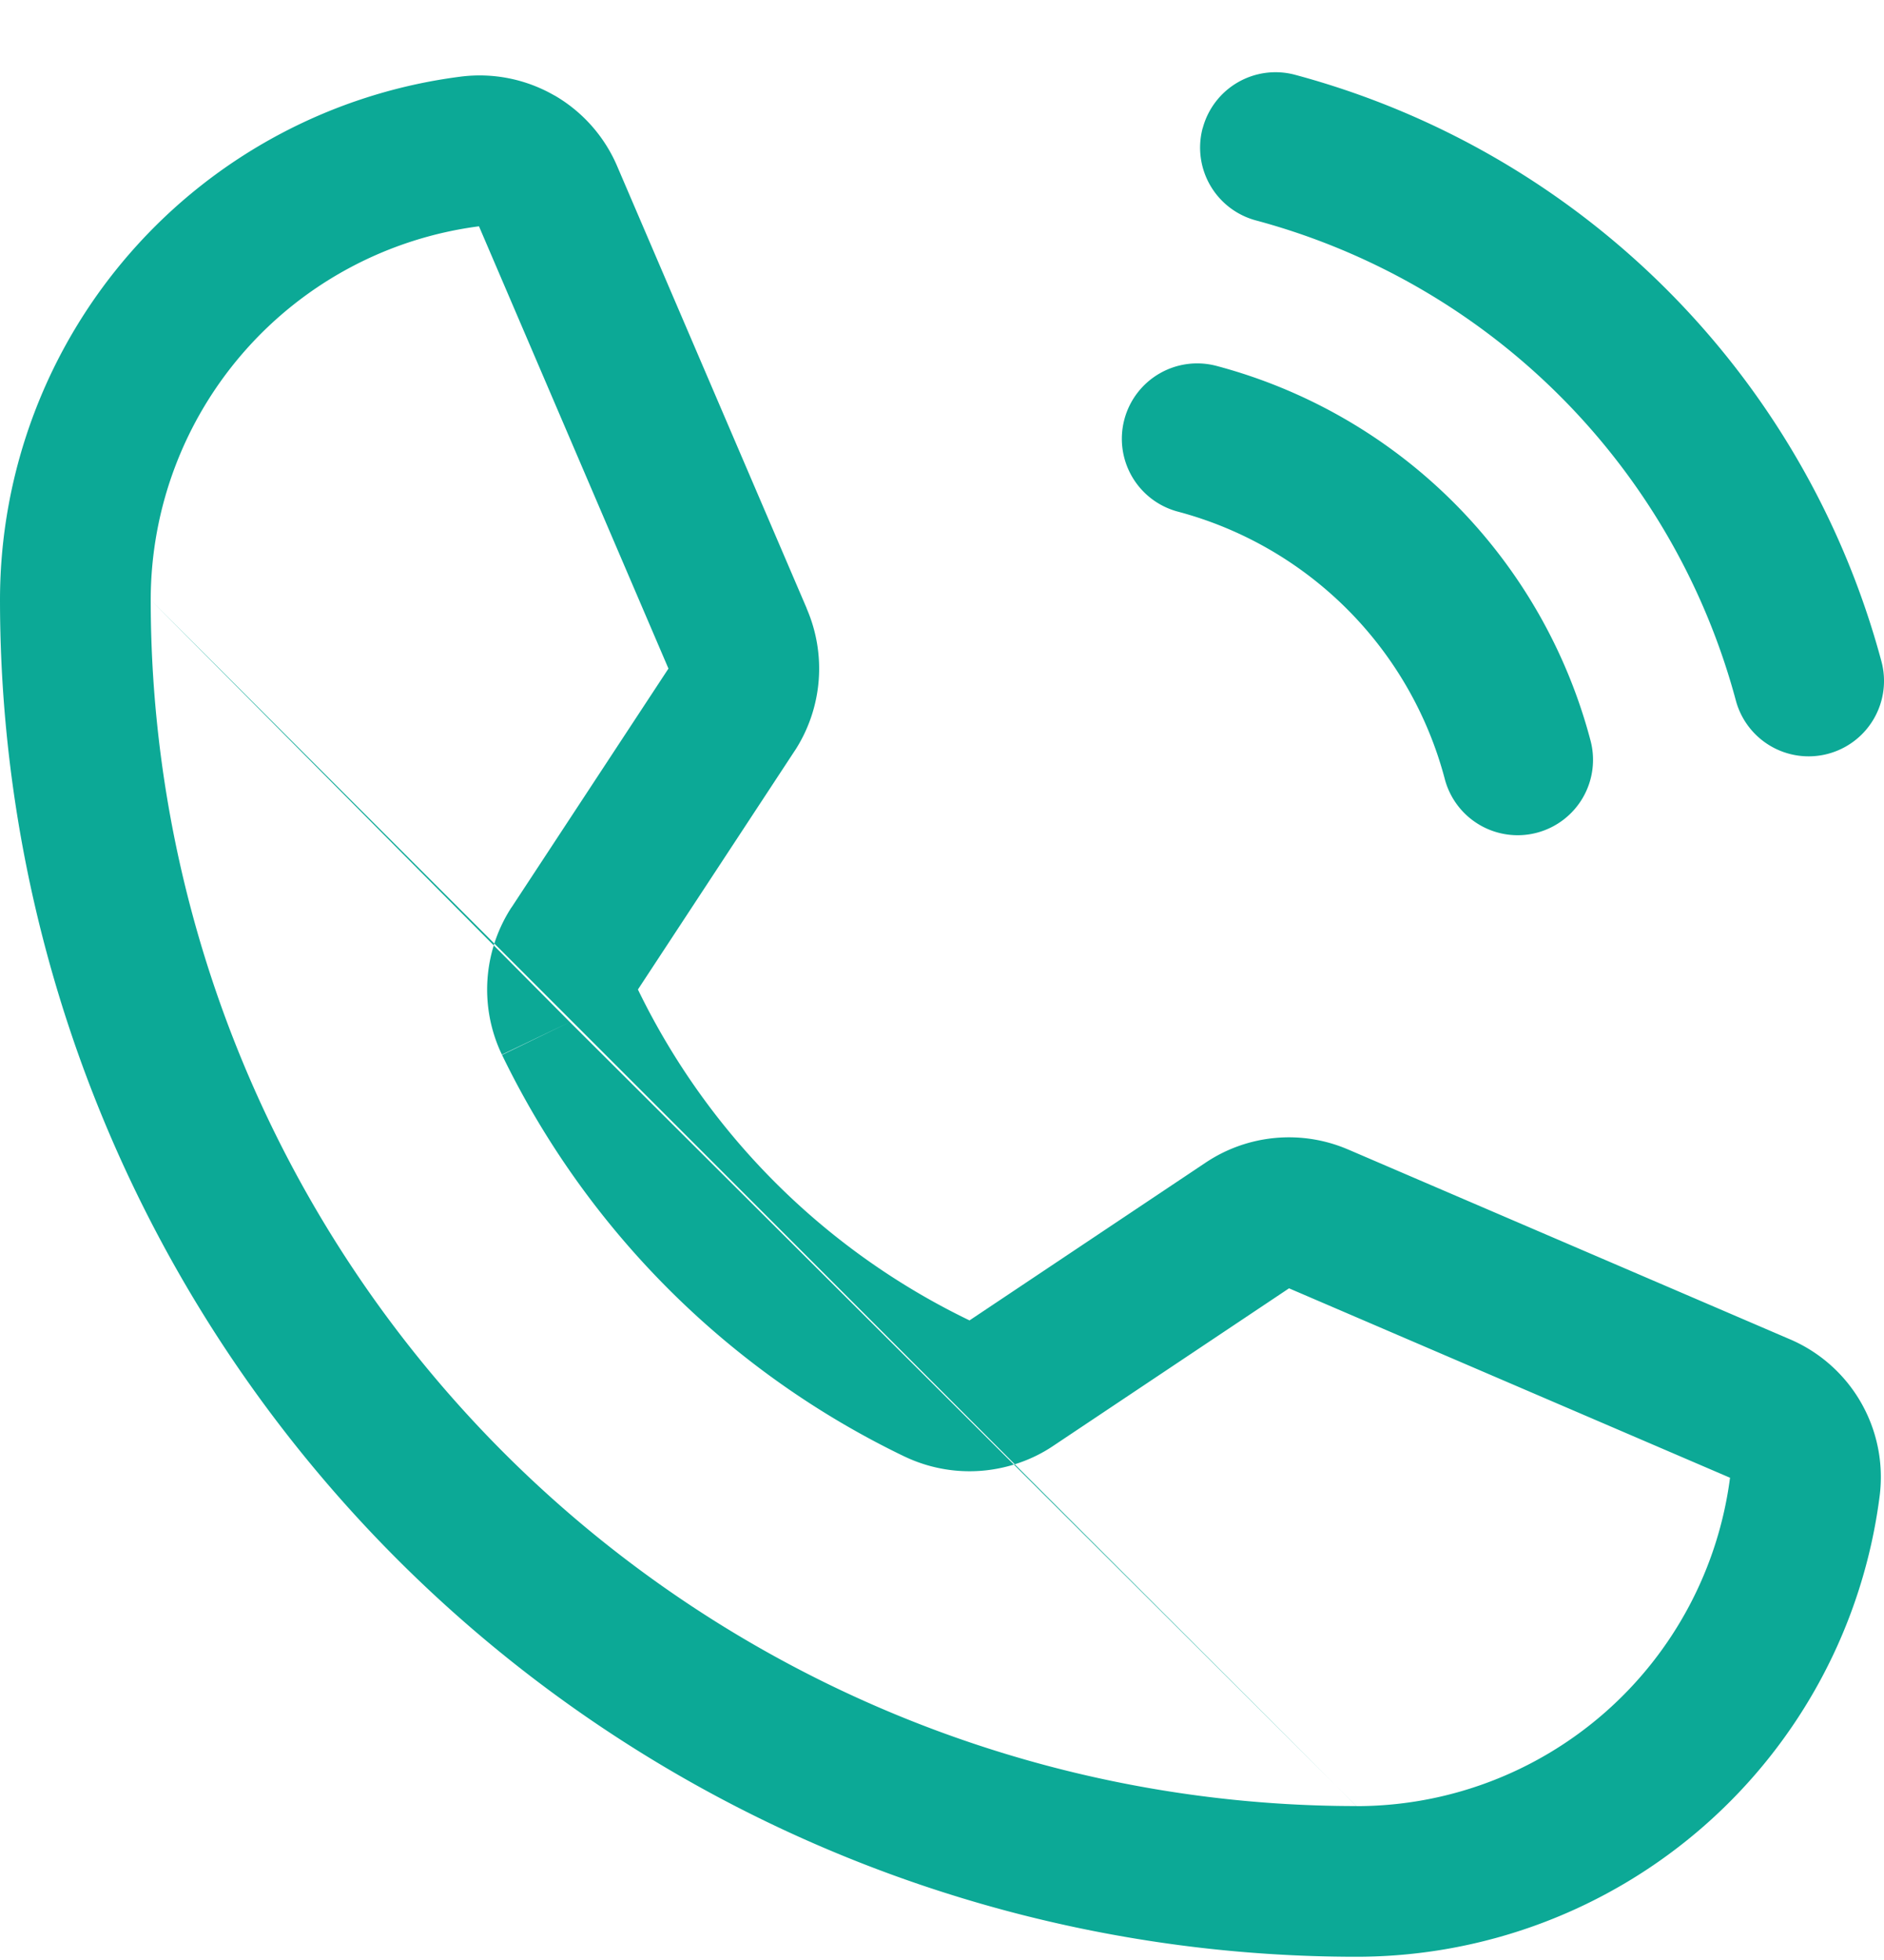 <svg width="25" height="26" fill="none" xmlns="http://www.w3.org/2000/svg"><path fill-rule="evenodd" clip-rule="evenodd" d="M15.96 1.699a1 1 0 011.224-.707 11.012 11.012 0 017.782 7.782 1 1 0 11-1.932.518 9.013 9.013 0 00-6.368-6.368 1 1 0 01-.707-1.225zm-1.04 3.865a1 1 0 011.223-.71 6.988 6.988 0 014.96 4.96 1 1 0 11-1.933.513 4.988 4.988 0 00-3.54-3.54 1 1 0 01-.71-1.223zM7.358 1.267a1.987 1.987 0 00-1.248-.25A7 7 0 000 7.957a18 18 0 0018 18 7 7 0 006.942-6.11 1.988 1.988 0 00-1.202-2.086l-5.84-2.508-.003-.001a1.988 1.988 0 00-1.905.175l-3.123 2.086-.003.003a9.45 9.45 0 01-4.401-4.39l2.083-3.17.007-.01a2 2 0 00.15-1.872v-.003l-2.51-5.854a1.987 1.987 0 00-.837-.951zM6.66 13.99l.902-.432-.9.436a11.45 11.45 0 005.342 5.328l.005.002a2 2 0 001.445.104L18 23.958a16 16 0 01-16-16l4.552 4.583a2 2 0 00.108 1.449zm-.1-1.473L2 7.958a5 5 0 014.356-4.956l2.512 5.862.002.005-2.08 3.165-.005.006a2 2 0 00-.226.478zm0 0l6.906 6.907a.586.586 0 01-.012.004l-5.892-5.87-1.01-1.017a2.1 2.1 0 01.007-.024zm6.906 6.907c.183-.057.357-.14.516-.248l.003-.002 3.12-2.084 5.85 2.512h.002A5 5 0 0118 23.959l-4.534-4.534z" fill="#0CA996"/></svg>